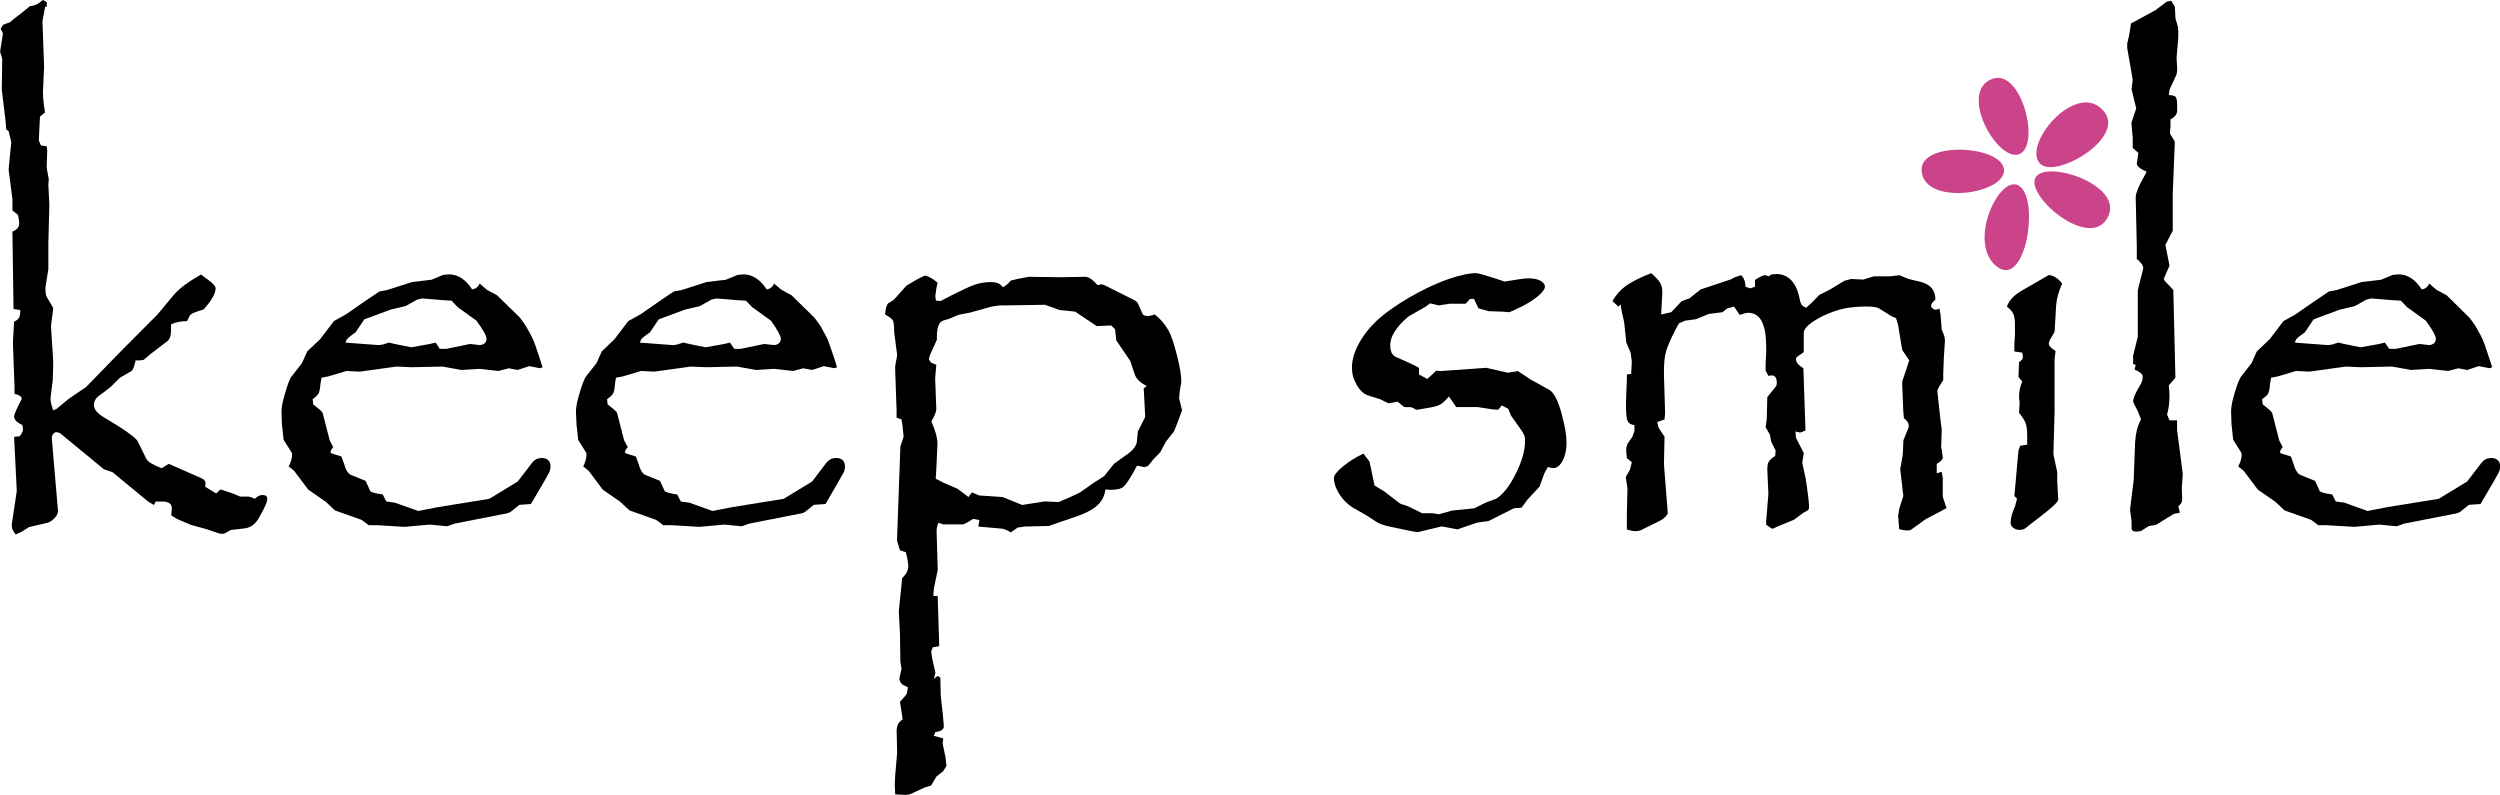 <?xml version="1.0" encoding="UTF-8"?><svg id="_レイヤー_2" xmlns="http://www.w3.org/2000/svg" width="477.22" height="151.74" viewBox="0 0 477.22 151.74"><defs><style>.cls-1{fill:#cb448a;}.cls-1,.cls-2{fill-rule:evenodd;}</style></defs><g id="_レイヤー_1-2"><path class="cls-2" d="M50.76,94.65c-.16-.11-.4-.16-.7-.16-.46,0-.92.24-1.4.73-.54-.27-1.02-.43-1.37-.43h-1.45l-1.4-.59-2.34-.78-.84.78-2.1-1.29.08-.65c0-.4-.24-.73-.78-.97l-6.25-2.75-1.35.83c-1.59-.59-2.58-1.16-2.93-1.78l-1.62-3.31c-.35-.73-2.48-2.24-6.36-4.55-1.37-.78-2.02-1.59-2.02-2.42s.48-1.51,1.48-2.13l1.67-1.29,1.8-1.78,2.23-1.29c.27-.19.51-.86.78-2.02h.81l.73-.11,1.4-1.19,3.04-2.32c.51-.38.78-1.05.78-2.02v-1.24c.89-.43,1.94-.62,3.07-.62.27-.65.48-1.08.7-1.26.19-.19.65-.4,1.43-.65l1.02-.32c1.51-1.7,2.29-3.04,2.29-4.04,0-.4-.49-.94-1.43-1.61l-1.37-1.02c-2.48,1.43-4.2,2.72-5.17,3.88l-3.2,3.83-6.68,6.7-6.89,7.08-3.26,2.21-2.34,1.94-.67.3c-.35-1.02-.51-1.75-.51-2.24v-.08l.43-3.47.08-2.42v-1.32l-.4-6.25v-.51l.4-3.07c0-.05,0-.13-.03-.16-.03-.05-.03-.14-.05-.19l-1.16-1.97c-.13-.24-.22-.67-.22-1.29v-.65l.54-3.31v-4.96l.19-7.3-.19-3.93.08-1-.4-2.21.11-3.26-.11-.83-1.1-.16-.4-.94.22-4.55.97-.83c-.27-1.45-.4-2.77-.4-3.9l.22-4.79-.32-8.67.51-2.8h.32V.43l-.73-.43-.97.73c-.57.3-1.08.43-1.51.43l-1.02.86c-1.86,1.43-2.8,2.18-2.85,2.26-.7.21-1.1.38-1.24.46-.13.11-.27.35-.48.78l.43.86-.54,3.47.4,1.37-.08,5.87.73,6.11.11,1.51.46.3.51,2.13-.51,5.22.73,5.6v2.21l1.05.83c.16.59.24,1.16.24,1.7,0,.65-.43,1.16-1.29,1.51l.21,14.76,1.29.22c0,.7-.08,1.16-.22,1.43-.14.27-.46.54-.97.81l-.21,3.96.11,3.31.19,4.98v1.51c.86.16,1.32.48,1.4.92-1,1.88-1.48,3.02-1.48,3.42,0,.56.51,1.1,1.59,1.62.08.43.11.67.11.78,0,.38-.22.83-.62,1.35l-1.08.11.51,10.34-.94,6.27v.51c0,.4.24.91.73,1.51l1.18-.54,1.35-.86,3.53-.83c.4-.11.86-.38,1.32-.84.46-.48.7-.94.7-1.4l-1.18-13.87v-.11c0-.27.08-.51.27-.73.19-.24.4-.35.59-.35s.46.08.73.21l8.37,6.89,1.62.54,6.79,5.6,1.13.67.32-.67h1.18c1.29,0,1.91.43,1.91,1.29l-.11,1.35,1.05.67,2.64,1.13,3.2.89,2.13.73c.13.05.38.11.73.11.19,0,.38-.05.51-.11l1.11-.62,2.72-.32c1.21-.16,2.15-.97,2.85-2.37l.22-.4c.78-1.4,1.18-2.34,1.18-2.85,0-.24-.08-.43-.24-.57Z"/><path class="cls-2" d="M91.58,65.87l-1.86-.21-4.55.94h-1.21l-.81-1.21-1.1.27-3.47.62h-.14l-3.07-.62-1.13-.27-1.18.38-.73.11-6.38-.48.22-.59c.11-.16.67-.65,1.7-1.37l1.67-2.48,1.4-.51,3.61-1.35,2.85-.67,2.24-1.24.94-.22,3.9.32,1.72.11,1.18,1.24,3.58,2.58c1.27,1.75,1.91,2.91,1.91,3.45,0,.7-.43,1.1-1.29,1.21ZM103.3,87.44c-.67,0-1.27.3-1.72.89l-2.75,3.58-3.31,2.02-2.13,1.29-9.83,1.59-3.72.73-4.47-1.59-1.62-.22-.7-1.35c-1.08-.14-1.86-.32-2.34-.57l-.92-2.02-2.8-1.13c-.57-.27-1.02-1.02-1.35-2.23l-.46-1.29-1.97-.62-.11-.22c0-.24.16-.57.51-.94l-.67-1.29-1.35-5.25c-.08-.22-.67-.75-1.8-1.62l-.11-1c.56-.41.94-.75,1.13-1.08.16-.3.3-.89.35-1.78l.22-1.24,1.24-.24,3.53-1.05,2.53.13,7-.97,2.88.13,5.9-.13,3.63.65,3.47-.21,3.61.4,1.94-.51,1.7.32,2.24-.73,2.02.4.51-.19-.43-1.32c-.43-1.32-.78-2.32-1-2.99-.24-.65-.49-1.24-.78-1.8-.3-.56-.59-1.08-.89-1.59-.3-.48-.7-1.08-1.24-1.78l-4.36-4.26-1.91-1.02-1.4-1.21c-.32.67-.81,1.05-1.45,1.1-1.21-1.88-2.69-2.86-4.44-2.86l-1.1.11-2.21.92-3.69.43-4.71,1.51-1.53.3-.78.51-2.23,1.51-3.37,2.34-2.32,1.29-2.64,3.47-2.45,2.32-1,2.24-1.89,2.42c-.4.43-.89,1.67-1.45,3.74-.4,1.29-.57,2.34-.57,3.15l.08,2.37.32,2.96,1.4,2.21c.14.16.22.38.22.62,0,.67-.22,1.4-.65,2.24l1.05.86,2.69,3.58,3.37,2.34,1.72,1.62,5.06,1.8c.16.11.62.43,1.4,1.02h1.51l5.36.32,4.77-.43,3.31.32,1.45-.51,9.32-1.83c.75-.08,1.29-.3,1.62-.62l1.4-1.13,2.21-.16,2.45-4.17,1.02-1.83c.16-.32.27-.73.27-1.18,0-1.05-.62-1.62-1.8-1.62Z"/><path class="cls-2" d="M147.75,65.87l-1.86-.21-4.55.94h-1.18l-.83-1.21-1.08.27-3.47.62h-.16l-3.04-.62-1.16-.27-1.16.38-.76.11-6.35-.48.22-.59c.08-.16.65-.65,1.7-1.37l1.67-2.48,1.37-.51,3.64-1.35,2.85-.67,2.21-1.24.94-.22,3.93.32,1.7.11,1.21,1.24,3.58,2.58c1.24,1.75,1.88,2.91,1.88,3.45,0,.7-.43,1.1-1.29,1.21ZM159.47,87.44c-.65,0-1.24.3-1.72.89l-2.72,3.58-3.31,2.02-2.13,1.29-9.83,1.59-3.74.73-4.44-1.59-1.62-.22-.7-1.35c-1.08-.14-1.86-.32-2.34-.57l-.94-2.02-2.8-1.13c-.56-.27-1-1.02-1.32-2.23l-.48-1.29-1.97-.62-.11-.22c0-.24.19-.57.54-.94l-.7-1.29-1.35-5.25c-.05-.22-.67-.75-1.8-1.62l-.11-1c.59-.41.97-.75,1.16-1.08.16-.3.3-.89.35-1.78l.19-1.24,1.27-.24,3.53-1.05,2.53.13,6.97-.97,2.91.13,5.9-.13,3.64.65,3.45-.21,3.63.4,1.91-.51,1.72.32,2.21-.73,2.02.4.51-.19-.4-1.32c-.46-1.32-.78-2.32-1.02-2.99-.22-.65-.46-1.24-.78-1.8-.3-.56-.57-1.08-.86-1.59-.3-.48-.73-1.08-1.27-1.78l-4.36-4.26-1.89-1.02-1.43-1.21c-.3.67-.78,1.05-1.43,1.1-1.24-1.88-2.69-2.86-4.47-2.86l-1.08.11-2.23.92-3.66.43-4.71,1.51-1.56.3-.78.51-2.21,1.51-3.37,2.34-2.34,1.29-2.64,3.47-2.42,2.32-1,2.24-1.91,2.42c-.38.43-.86,1.67-1.45,3.74-.38,1.29-.57,2.34-.57,3.15l.11,2.37.32,2.96,1.37,2.21c.14.16.22.38.22.62,0,.67-.22,1.4-.62,2.24l1.05.86,2.67,3.58,3.37,2.34,1.72,1.62,5.06,1.8c.19.11.65.43,1.4,1.02h1.51l5.39.32,4.77-.43,3.31.32,1.45-.51,9.29-1.83c.78-.08,1.29-.3,1.62-.62l1.4-1.13,2.23-.16,2.42-4.17,1.02-1.83c.19-.32.27-.73.27-1.18,0-1.05-.59-1.62-1.8-1.62Z"/><path class="cls-2" d="M218.31,74.19l.08,1.18.21,4.15s0,.08-.03.13c-.03.08-.05.11-.08.19l-1.29,2.53-.19,2.02c-.16.86-.86,1.7-2.13,2.53l-2.24,1.62-1.86,2.34-2.02,1.29-2.59,1.83-2.13,1-1.97.83-2.69-.11-4.25.67-3.77-1.51-4.44-.3-1.4-.59-.65.89-2.1-1.59-2.64-1.13-1.51-.78.11-1.8.22-4.79c0-1.18-.4-2.64-1.16-4.34.62-1.08.94-1.86.94-2.32l-.22-5.9.22-2.61-1.02-.4-.27-.43c-.08-.05-.11-.19-.11-.4s.49-1.37,1.51-3.53v-.62c0-1.75.4-2.77,1.18-3.04l1.24-.38,1.72-.73,2.1-.4,4.26-1.18,1.45-.22h1.19l7.51-.11,2.77,1,2.96.3,4.15,2.77,2.75-.13.73.73.24,2.13,2.67,3.93.81,2.45c.27.89,1.05,1.67,2.31,2.32l-.59.51ZM225.07,76.1l.13-1.43.3-1.72v-.19c0-1.13-.3-2.83-.86-5.04-.57-2.23-1.1-3.8-1.59-4.66-.73-1.24-1.59-2.26-2.64-3.04-.51.22-1,.3-1.37.3-.48,0-.78-.13-.94-.4l-.89-2.02c-.19-.35-.65-.65-1.35-.94l-3.82-1.91c-.94-.51-1.56-.78-1.83-.78-.05,0-.16.03-.3.08l-.4.08c-.91-1.05-1.7-1.59-2.34-1.59l-4.96.08-5.84-.08-2.13.4-1.29.32-.54.59-.91.7c-.32-.35-.65-.62-.97-.78-.32-.13-.78-.22-1.35-.22-1.13,0-2.15.16-3.15.51-1,.35-2.53,1.08-4.63,2.13l-1.83.97-.92-.08-.11-.89.22-1.56.22-.97c-1-.83-1.8-1.27-2.45-1.35l-1.29.62-2.21,1.29-2.45,2.75-1.02.62c-.32.3-.51,1.02-.62,2.13.86.48,1.35.86,1.51,1.16.16.3.24,1.05.24,2.23l.57,4.36-.38,2.13v.84l.27,7.59v1.4l.94.32.21,1.4.19,1.91-.62,1.86-.62,17.29v.78l.54,1.75,1.13.38c.3,1.21.46,2.13.46,2.72,0,.73-.4,1.48-1.19,2.24l-.11,1.35-.51,4.93.22,4.15.08,5.47.22,1.4-.43,1.91c.11.43.27.73.46.94.19.19.56.4,1.16.62-.03.65-.13,1.1-.27,1.4-.19.27-.57.73-1.21,1.4l.51,3.37c-.46.32-.78.65-.89.91-.13.27-.22.65-.27,1.1l.11,4.33-.38,4.36-.08,1.7.08,1.91,1.94.11.86-.11,2.77-1.29,1.29-.4,1.02-1.72,1.29-1.02.62-1-.19-1.7-.54-2.53.11-1.02-1.8-.49.3-.73c1.08-.11,1.62-.49,1.62-1.13l-.21-2.34-.38-3.42-.08-3.5-.51-.32-.73.57.3-1.18-.62-2.75-.19-1.29.3-.81,1.24-.22-.3-9.59h-.83l.11-1.45.73-3.5-.22-7.73.3-1.29,1,.32h3.8l.86-.43,1.02-.62,1.21.22-.22,1.24,1.24.11c1.86.16,2.96.27,3.31.3.35.05.92.27,1.67.7l1.29-.92,1.29-.19,4.66-.11,2.32-.81,2.85-.97c1.94-.67,3.31-1.4,4.18-2.24.83-.81,1.32-1.8,1.45-2.96l.84.08h.11c1.21,0,2.05-.19,2.5-.59.49-.43,1.16-1.45,2.07-3.07l.51-.97,1.37.3.73-.22,1-1.24,1.35-1.4,1.08-2.02,1.51-1.91.51-1.24,1.05-2.8-.54-2.24Z"/><path class="cls-2" d="M298.15,79.12l-.43-1.4c-.57-1.7-1.18-2.77-1.91-3.26l-3.64-2.02-2.42-1.61-1.91.32-4.15-.94-8.7.62-.81-.08-1.72,1.59-1.59-.86v-1.26l-1.05-.57-3.42-1.54c-.7-.35-1.02-1.1-1.02-2.24,0-1.64,1.13-3.45,3.45-5.44l3.34-1.91.81-.62,1.61.4,2.13-.32h3.04l.86-.92h.75l.86,1.81,1.97.54,2.58.08,1.37.11,1.59-.73c1.48-.67,2.72-1.43,3.72-2.24.97-.81,1.45-1.43,1.45-1.91,0-.43-.3-.81-.86-1.13-.57-.3-1.32-.46-2.29-.46-.7,0-2.21.21-4.55.62l-1.51-.51c-2.24-.73-3.56-1.1-3.93-1.1-1.27,0-2.91.35-4.9,1-1.97.67-4.09,1.59-6.33,2.8-2.26,1.21-4.17,2.45-5.79,3.66-2.13,1.59-3.77,3.34-4.93,5.25-1.18,1.89-1.75,3.69-1.75,5.36,0,1.13.3,2.21.92,3.28.62,1.08,1.37,1.75,2.23,2.02l2.24.7,1.59.78,1.72-.32,1.32,1.05h1.29l1.05.51,1.8-.3c1.29-.21,2.15-.4,2.58-.65.46-.21,1.05-.75,1.78-1.59l1.4,2.02h4.09l2.8.43,1.1.08.7-.83,1.24.65.51,1.29,2.02,2.85c.43.57.67,1.19.67,1.89,0,1.94-.62,4.09-1.83,6.46-1.18,2.37-2.45,3.91-3.72,4.69l-1.99.73-2.15,1.08-4.23.43-2.53.7-1.24-.19h-1.94l-2.77-1.35-1.45-.49-3.02-2.32-1.86-1.13-.97-4.58-1.16-1.51c-1.43.67-2.72,1.48-3.88,2.42-1.18.97-1.75,1.72-1.75,2.26,0,.89.32,1.89,1,2.99.67,1.08,1.56,1.97,2.61,2.64l2.56,1.45,1.99,1.29c.38.3,1.29.62,2.75.94,3.07.65,4.77,1,5.09,1l4.55-1.1,3.02.57,3.77-1.29,2.21-.32,4.82-2.42,1.45-.11,1.08-1.48,2.34-2.53.94-2.56.65-1.19c.56.13.89.21,1.05.21.67,0,1.27-.48,1.78-1.4.48-.94.75-2.1.75-3.47s-.32-3.21-.92-5.39Z"/><path class="cls-2" d="M370.85,94.79v-3.61l-.21-1.13-.94.3v-1.8c.67-.4,1.05-.75,1.16-1.1l-.21-1.75-.11-.11.11-3.53v-.08l-.22-1.72-.62-5.58c0-.19.16-.59.54-1.18l.59-.94v-1.18l.11-2.96.22-3.42-.11-.83-.51-1.29-.22-2.83-.22-1.16c-.27.16-.51.21-.75.21-.19,0-.38-.05-.54-.24-.22-.13-.3-.3-.3-.43,0-.38.27-.78.83-1.24,0-1.83-1-2.96-2.96-3.42l-2.13-.51-1.8-.73-1.75.22h-3.12l-2.02.62-2.21-.11h-.11l-1.24.32-2.8,1.7-2.02,1.02-1.67,1.7-.86.75c-.46-.22-.78-.43-.89-.65-.13-.22-.27-.59-.35-1.13-.3-1.48-.81-2.61-1.56-3.45-.75-.78-1.72-1.21-2.8-1.21-.35,0-.73.05-1.08.11l-.43.32c-.43-.13-.65-.22-.73-.22-.35,0-1,.32-1.91.92v1.29l-.89.32-.92-.32c0-.89-.27-1.62-.83-2.21l-1.19.4-.83.43-5.74,1.91-2.13,1.7-1.45.51-2.02,2.13-1.91.43.11-2.13.11-1.94c0-.86-.13-1.51-.4-1.94-.27-.46-.81-1.08-1.72-1.88-2.21.86-3.82,1.7-4.9,2.48-1.05.78-1.89,1.75-2.5,2.85l1.13,1.05.43-.4.22,1.37.46,2.02.4,3.88.84,1.94.21,1.7-.11,2.34-.83.11v1.08l-.11,2.53c-.03.67-.05,1.51-.05,2.53,0,1.51.11,2.42.35,2.83.21.4.65.62,1.26.7v1.13l-.4,1.1-.94,1.35-.22.78v.7l.11,1.24.94.78-.32,1.37-.83,1.48.32,2.13-.11,5.17v2.69c.62.19,1.16.32,1.62.32.56,0,1.02-.13,1.32-.32l3.45-1.7c.43-.24.78-.51,1.02-.78.22-.27.38-.48.4-.62l-.73-9.32.11-5.28-1.13-1.72-.27-1.08,1.4-.51.11-1.24-.22-7.16v-.84c0-1.43.11-2.67.38-3.66.27-1,.89-2.42,1.86-4.31l.62-1.13,1.18-.51,2.02-.27,2.53-1.02,2.56-.32.94-.73,1.29-.35,1.08,1.59c.73-.27,1.27-.4,1.64-.4,2.29,0,3.42,2.18,3.42,6.52v1.1l-.11,2.13v1.29l.54,1.02c.14-.05.32-.11.62-.11.65,0,.97.48.97,1.4,0,.3-.03.48-.11.62l-1.7,2.13-.11,4.25-.21,1.48.83,1.45.22,1.29.86,1.72-.08,1.02c-.65.43-1.05.78-1.24,1.13-.19.32-.27.81-.27,1.51l.21,4.6-.43,5.3v.59c.65.51,1.08.78,1.27.78l.97-.46,3.04-1.24,1.91-1.4.73-.4c.19-.16.27-.32.27-.43,0-.89-.13-2.18-.38-3.88-.22-1.7-.49-2.96-.7-3.77l-.22-1.05.3-1.8-1.51-2.96-.08-1.18c.59.16.92.21.86.21.13,0,.48-.13,1.05-.4l-.4-11.87c-.94-.57-1.43-1.19-1.43-1.8.05-.05.05-.13.08-.16.03-.03.05-.08.05-.16l1.37-.97v-3.66c0-.92,1.21-1.99,3.63-3.23,1.59-.73,2.96-1.21,4.12-1.43,1.16-.24,2.59-.38,4.26-.38,1.16,0,1.94.11,2.34.35l2.32,1.45.94.43.4,1.29.78,4.77,1.35,1.99-1.24,3.74c-.08.14-.11.43-.11.81l.22,5.3.11,1.18c.59.46.92.92.92,1.4v.3l-1.02,2.53-.11,2.67-.49,2.85.59,5.12-.78,2.42-.22,1.35.22,2.58c.75.13,1.26.22,1.51.22.27,0,.51-.03.7-.11l2.8-2.02,2.64-1.4,1.37-.73-.73-2.23Z"/><path class="cls-2" d="M391.08,52.51l-4.95,2.85c-1.59.89-2.61,1.94-3.04,3.15.65.51,1.05,1,1.24,1.45.19.46.3,1.13.3,2.07v2.1l-.11,1.43v1.53l1.51.22.11.86c0,.35-.24.67-.73.94l-.11,2.85.73.86c-.43.89-.62,1.94-.62,3.07l.11.89v.3l-.11,1.72c.7.86,1.13,1.56,1.29,2.07.16.51.27,1.29.27,2.37v1.64l-1.35.22-.32.89-.78,8.7.51.51-.4,1.51c-.57,1.21-.83,2.23-.83,3.15,0,.3.16.59.51.89.35.27.75.4,1.21.4.62,0,1.13-.21,1.53-.67l2.61-2.02c1.99-1.51,3.07-2.53,3.23-3.04l-.19-3.53v-1.78l-.73-3.39.22-8.08v-10.04l.19-1.61c-.86-.51-1.29-1-1.29-1.43.05-.11.05-.21.08-.27,0-.08.03-.13.03-.22l1-1.75.3-5.14c.11-1.24.48-2.56,1.13-4.04-.75-1-1.59-1.54-2.53-1.64Z"/><path class="cls-2" d="M415.58,82.18v-1.94h-1.45l-.46-1.13c.3-1.08.46-2.21.46-3.42,0-.75-.05-1.45-.14-2.13l1.27-1.45-.4-16.75-.86-.94c-.54-.48-.86-.86-.97-1.18l1.1-2.53-.78-3.96,1.4-2.72v-7.11l.4-9.88-.91-1.51v-.4l.08-1.05v-1.29c.83-.43,1.27-1,1.27-1.7v-1.16c0-.75-.11-1.24-.3-1.45-.19-.19-.62-.3-1.29-.35l.14-1.02,1.24-2.69c.13-.27.22-.7.22-1.35l-.11-1.83v-.3l.32-3.82v-1.24l-.11-.89-.43-1.48-.11-2.24-.7-1.13-.89.19-2.13,1.62-4.66,2.53-.32,2.13-.4,1.7v.84l1.05,6.06-.22,1.8.89,3.69-.89,2.64v.46l.22,2.45v1.99l1.08.94c-.22,1.48-.3,2.15-.3,2.02,0,.49.62,1.02,1.89,1.59l-.75,1.37c-.92,1.64-1.35,2.83-1.35,3.5l.21,9.32v2.45c.81.65,1.24,1.27,1.24,1.8l-1.05,4.15v8.89l-.89,3.63v1.56l.49.19-.22.89c1.02.43,1.56.86,1.56,1.35,0,.62-.19,1.19-.54,1.7-.86,1.45-1.29,2.45-1.29,3.01,0,.16.3.81.89,1.86l.62,1.61c-.65,1.13-1.02,2.59-1.13,4.34l-.27,7.19-.7,5.65.3,2.34v1.27c0,.4.32.62,1,.62.11-.03.24-.05.32-.05.11-.03.24-.03.4-.03l1.59-1,1.35-.22,3.42-2.1,1.13-.21-.3-1.24c.51-.35.75-.78.75-1.32l-.08-2.1.19-2.75-1.08-8.27Z"/><path class="cls-2" d="M463.7,65.87l-1.86-.21-4.55.94h-1.21l-.84-1.21-1.08.27-3.47.62h-.14l-3.07-.62-1.13-.27-1.18.38-.73.11-6.38-.48.21-.59c.11-.16.67-.65,1.7-1.37l1.67-2.48,1.37-.51,3.64-1.35,2.85-.67,2.21-1.24.97-.22,3.9.32,1.72.11,1.19,1.24,3.58,2.58c1.27,1.75,1.91,2.91,1.91,3.45,0,.7-.43,1.1-1.29,1.21ZM475.42,87.44c-.67,0-1.26.3-1.72.89l-2.75,3.58-3.31,2.02-2.13,1.29-9.83,1.59-3.74.73-4.44-1.59-1.62-.22-.7-1.35c-1.08-.14-1.86-.32-2.34-.57l-.92-2.02-2.8-1.13c-.57-.27-1.02-1.02-1.35-2.23l-.46-1.29-1.99-.62-.08-.22c0-.24.16-.57.51-.94l-.67-1.29-1.35-5.25c-.08-.22-.67-.75-1.8-1.62l-.13-1c.59-.41.97-.75,1.16-1.08.16-.3.3-.89.35-1.78l.21-1.24,1.24-.24,3.53-1.05,2.53.13,7-.97,2.88.13,5.9-.13,3.64.65,3.47-.21,3.61.4,1.94-.51,1.7.32,2.21-.73,2.05.4.51-.19-.43-1.32c-.43-1.32-.78-2.32-1-2.99-.24-.65-.49-1.24-.78-1.8-.3-.56-.59-1.08-.89-1.59-.3-.48-.7-1.08-1.26-1.78l-4.34-4.26-1.91-1.02-1.4-1.21c-.32.67-.81,1.05-1.45,1.1-1.21-1.88-2.69-2.86-4.44-2.86l-1.1.11-2.21.92-3.69.43-4.71,1.51-1.56.3-.75.51-2.24,1.51-3.37,2.34-2.31,1.29-2.64,3.47-2.45,2.32-1,2.24-1.89,2.42c-.4.43-.89,1.67-1.48,3.74-.38,1.29-.54,2.34-.54,3.15l.08,2.37.32,2.96,1.4,2.21c.14.16.22.38.22.62,0,.67-.22,1.4-.65,2.24l1.05.86,2.69,3.58,3.37,2.34,1.72,1.62,5.06,1.8c.16.11.62.43,1.37,1.02h1.51l5.39.32,4.77-.43,3.31.32,1.45-.51,9.32-1.83c.75-.08,1.29-.3,1.59-.62l1.43-1.13,2.21-.16,2.45-4.17,1.02-1.83c.16-.32.27-.73.27-1.18,0-1.05-.62-1.62-1.8-1.62Z"/><path class="cls-1" d="M380.31,15.05c5.6-2.07,9.29,12.84,5.12,14.38-4.2,1.53-11.71-11.96-5.12-14.38Z"/><path class="cls-1" d="M401.77,21.46c3.8,5.12-9.86,13.03-12.5,9.61-3.08-3.98,7.59-16.18,12.5-9.61Z"/><path class="cls-1" d="M401.98,42.06c-3.77,5.28-15.59-4.96-13.36-8.29,2.29-3.39,17.91,1.94,13.36,8.29Z"/><path class="cls-1" d="M366.81,32.55c-.3-5.71,15.32-4.82,15.73-.19.4,4.71-15.35,7.06-15.73.19Z"/><path class="cls-1" d="M380.94,50.7c-5.65-4.89,1.48-19.04,5.06-14.7,3.15,3.81.33,19.37-5.06,14.7Z"/></g></svg>